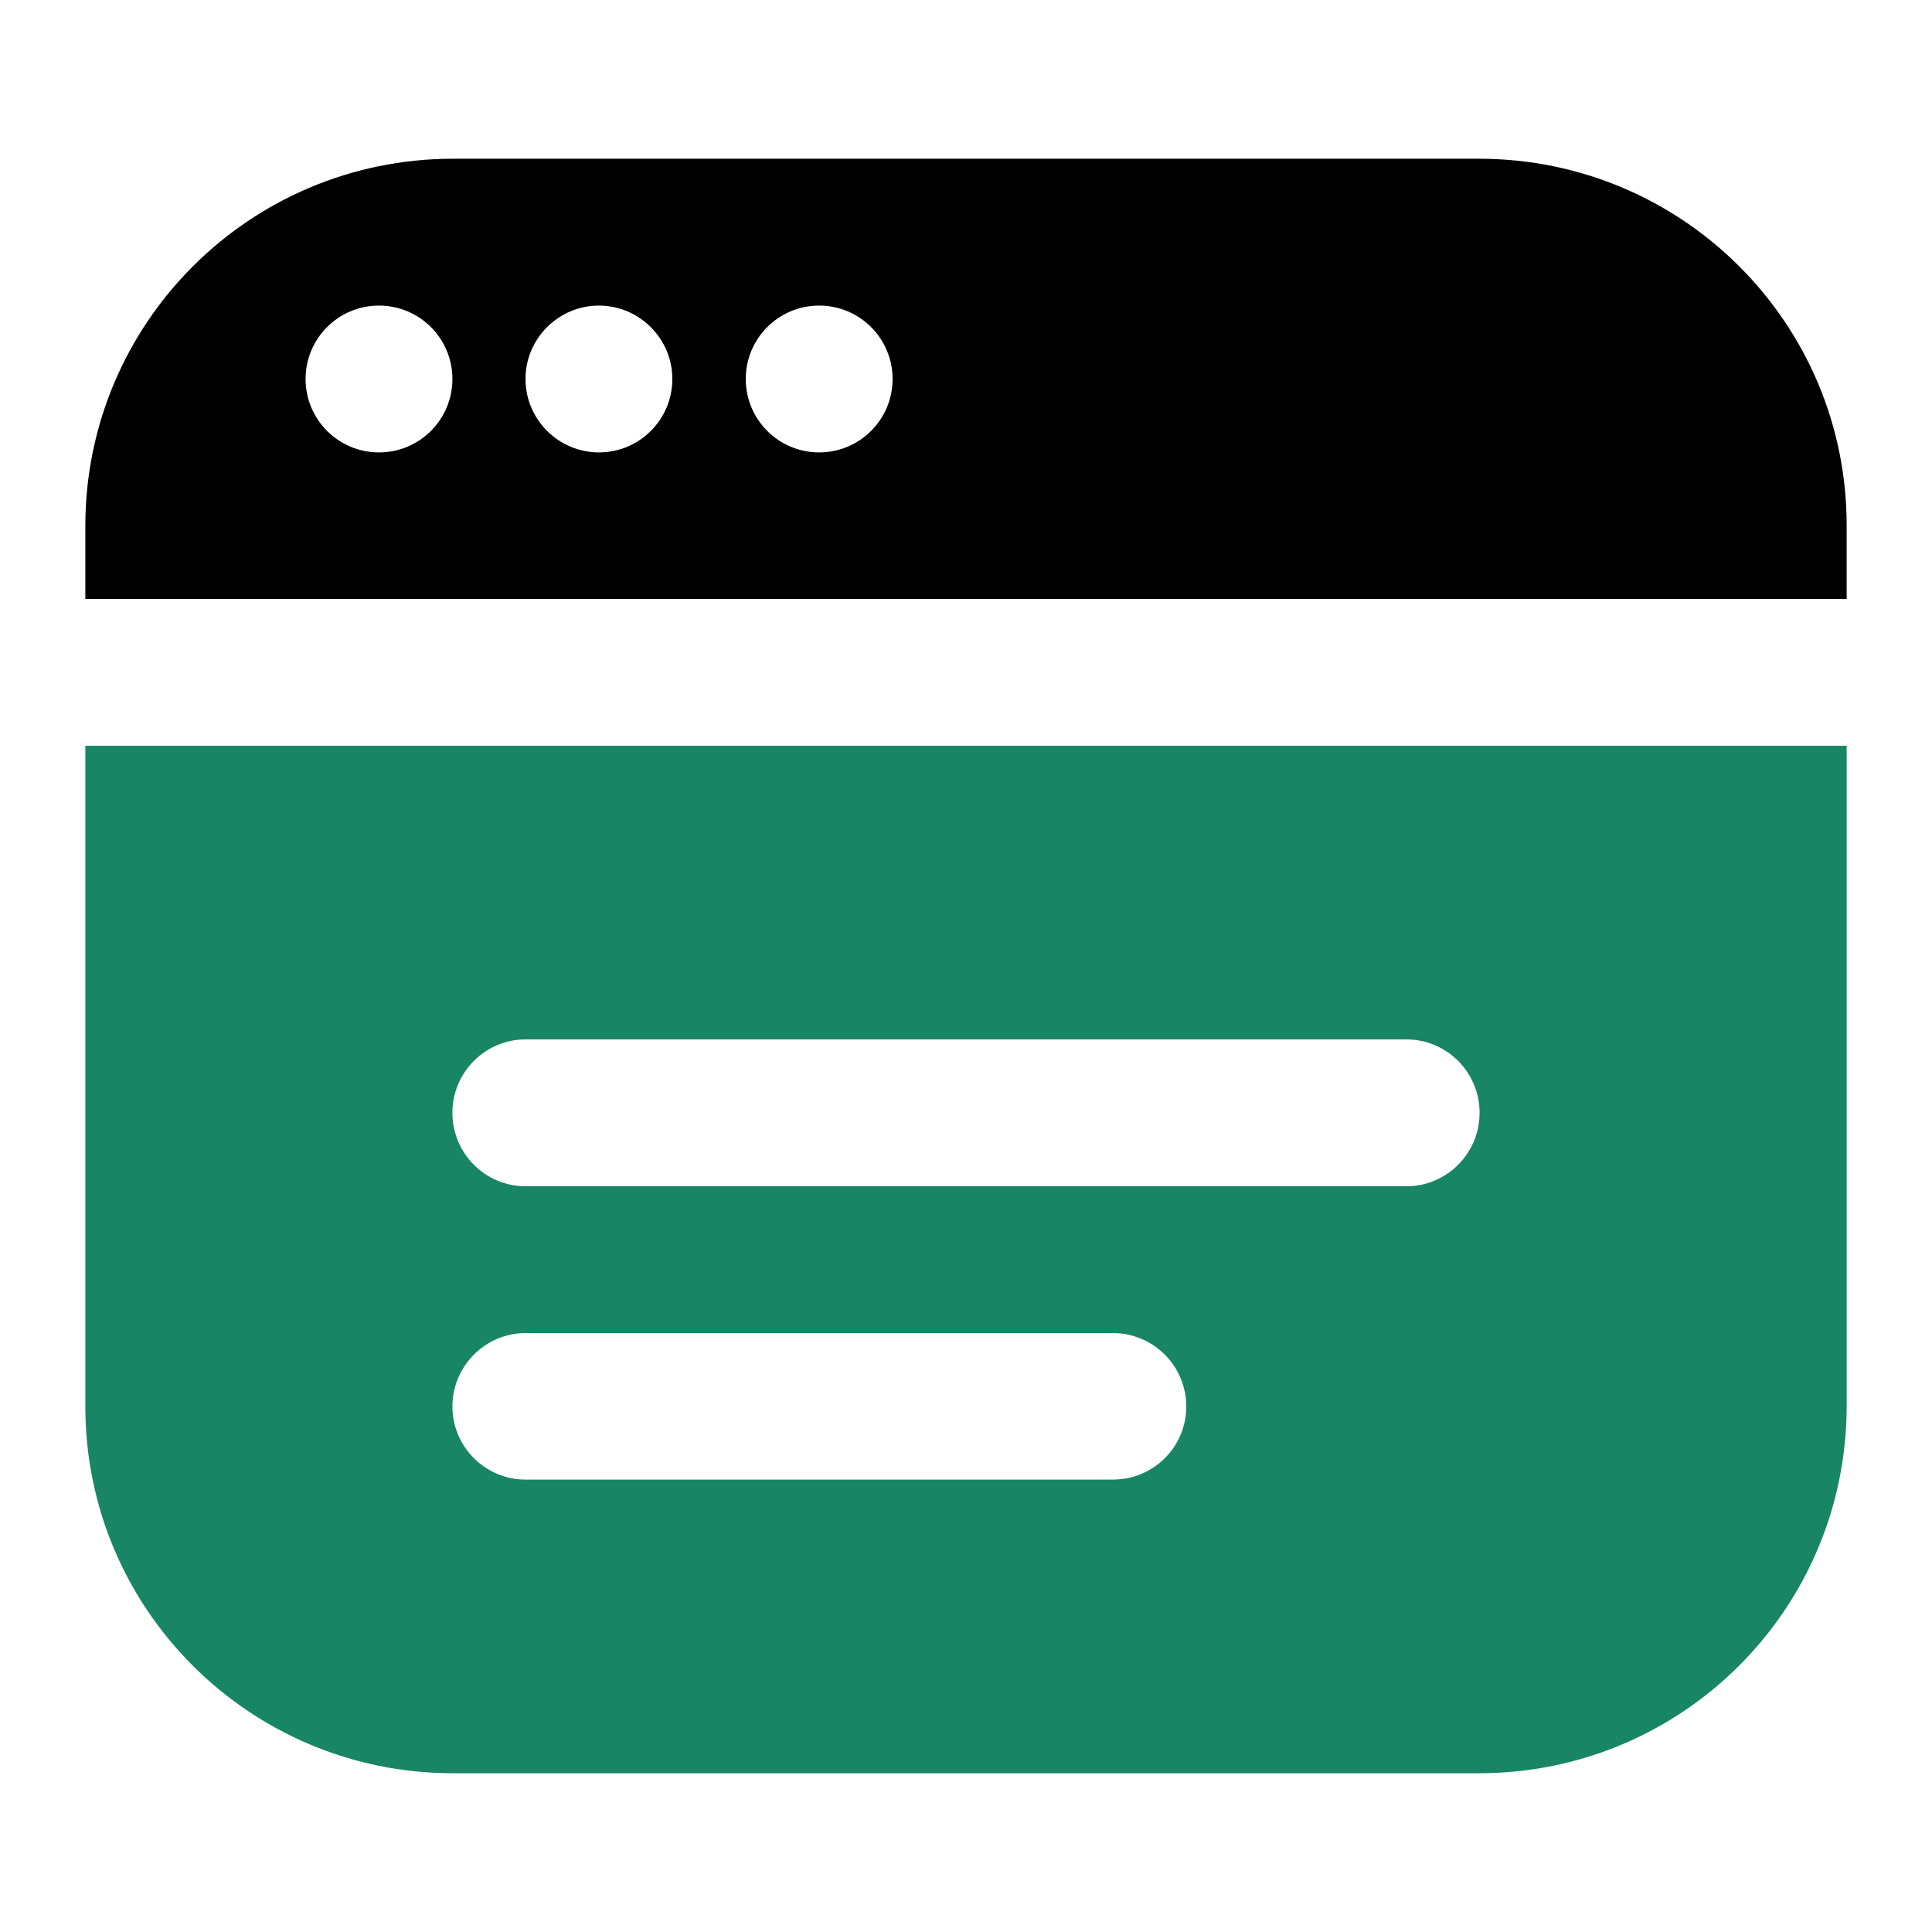 <?xml version="1.0" encoding="UTF-8"?>
<svg id="new" xmlns="http://www.w3.org/2000/svg" width="60" height="60" viewBox="0 0 60 60">
  <defs>
    <style>
      .cls-1 {
        fill: #188664;
      }
    </style>
  </defs>
  <g id="betting_sites" data-name="betting sites">
    <path class="cls-1" d="M2.65,23.16v20.52c0,6.29,5.1,11.38,11.4,11.39h31.9c6.3-.01,11.39-5.1,11.4-11.39v-20.52H2.65ZM34.56,45.95h-18.24c-1.25,0-2.27-1.02-2.27-2.27s1.02-2.28,2.27-2.28h18.24c1.26,0,2.28,1.02,2.28,2.28s-1.02,2.27-2.28,2.27ZM43.68,36.84h-27.36c-1.25,0-2.27-1.02-2.27-2.28s1.02-2.28,2.27-2.28h27.36c1.25,0,2.27,1.02,2.27,2.28s-1.02,2.28-2.27,2.28Z"/>
    <path d="M45.95,4.93H14.05c-6.3.01-11.39,5.1-11.4,11.39v2.28h54.7v-2.28c0-6.29-5.1-11.38-11.4-11.39ZM11.77,14.05c-1.26,0-2.28-1.02-2.28-2.28s1.02-2.28,2.28-2.28,2.28,1.02,2.28,2.28-1.02,2.28-2.28,2.28ZM18.6,14.05c-1.25,0-2.28-1.02-2.28-2.28s1.03-2.28,2.28-2.28,2.28,1.02,2.28,2.28-1.02,2.28-2.28,2.28ZM25.44,14.05c-1.26,0-2.28-1.02-2.28-2.28s1.02-2.28,2.28-2.28,2.28,1.02,2.28,2.28-1.02,2.28-2.28,2.28Z"/>
  </g>
</svg>